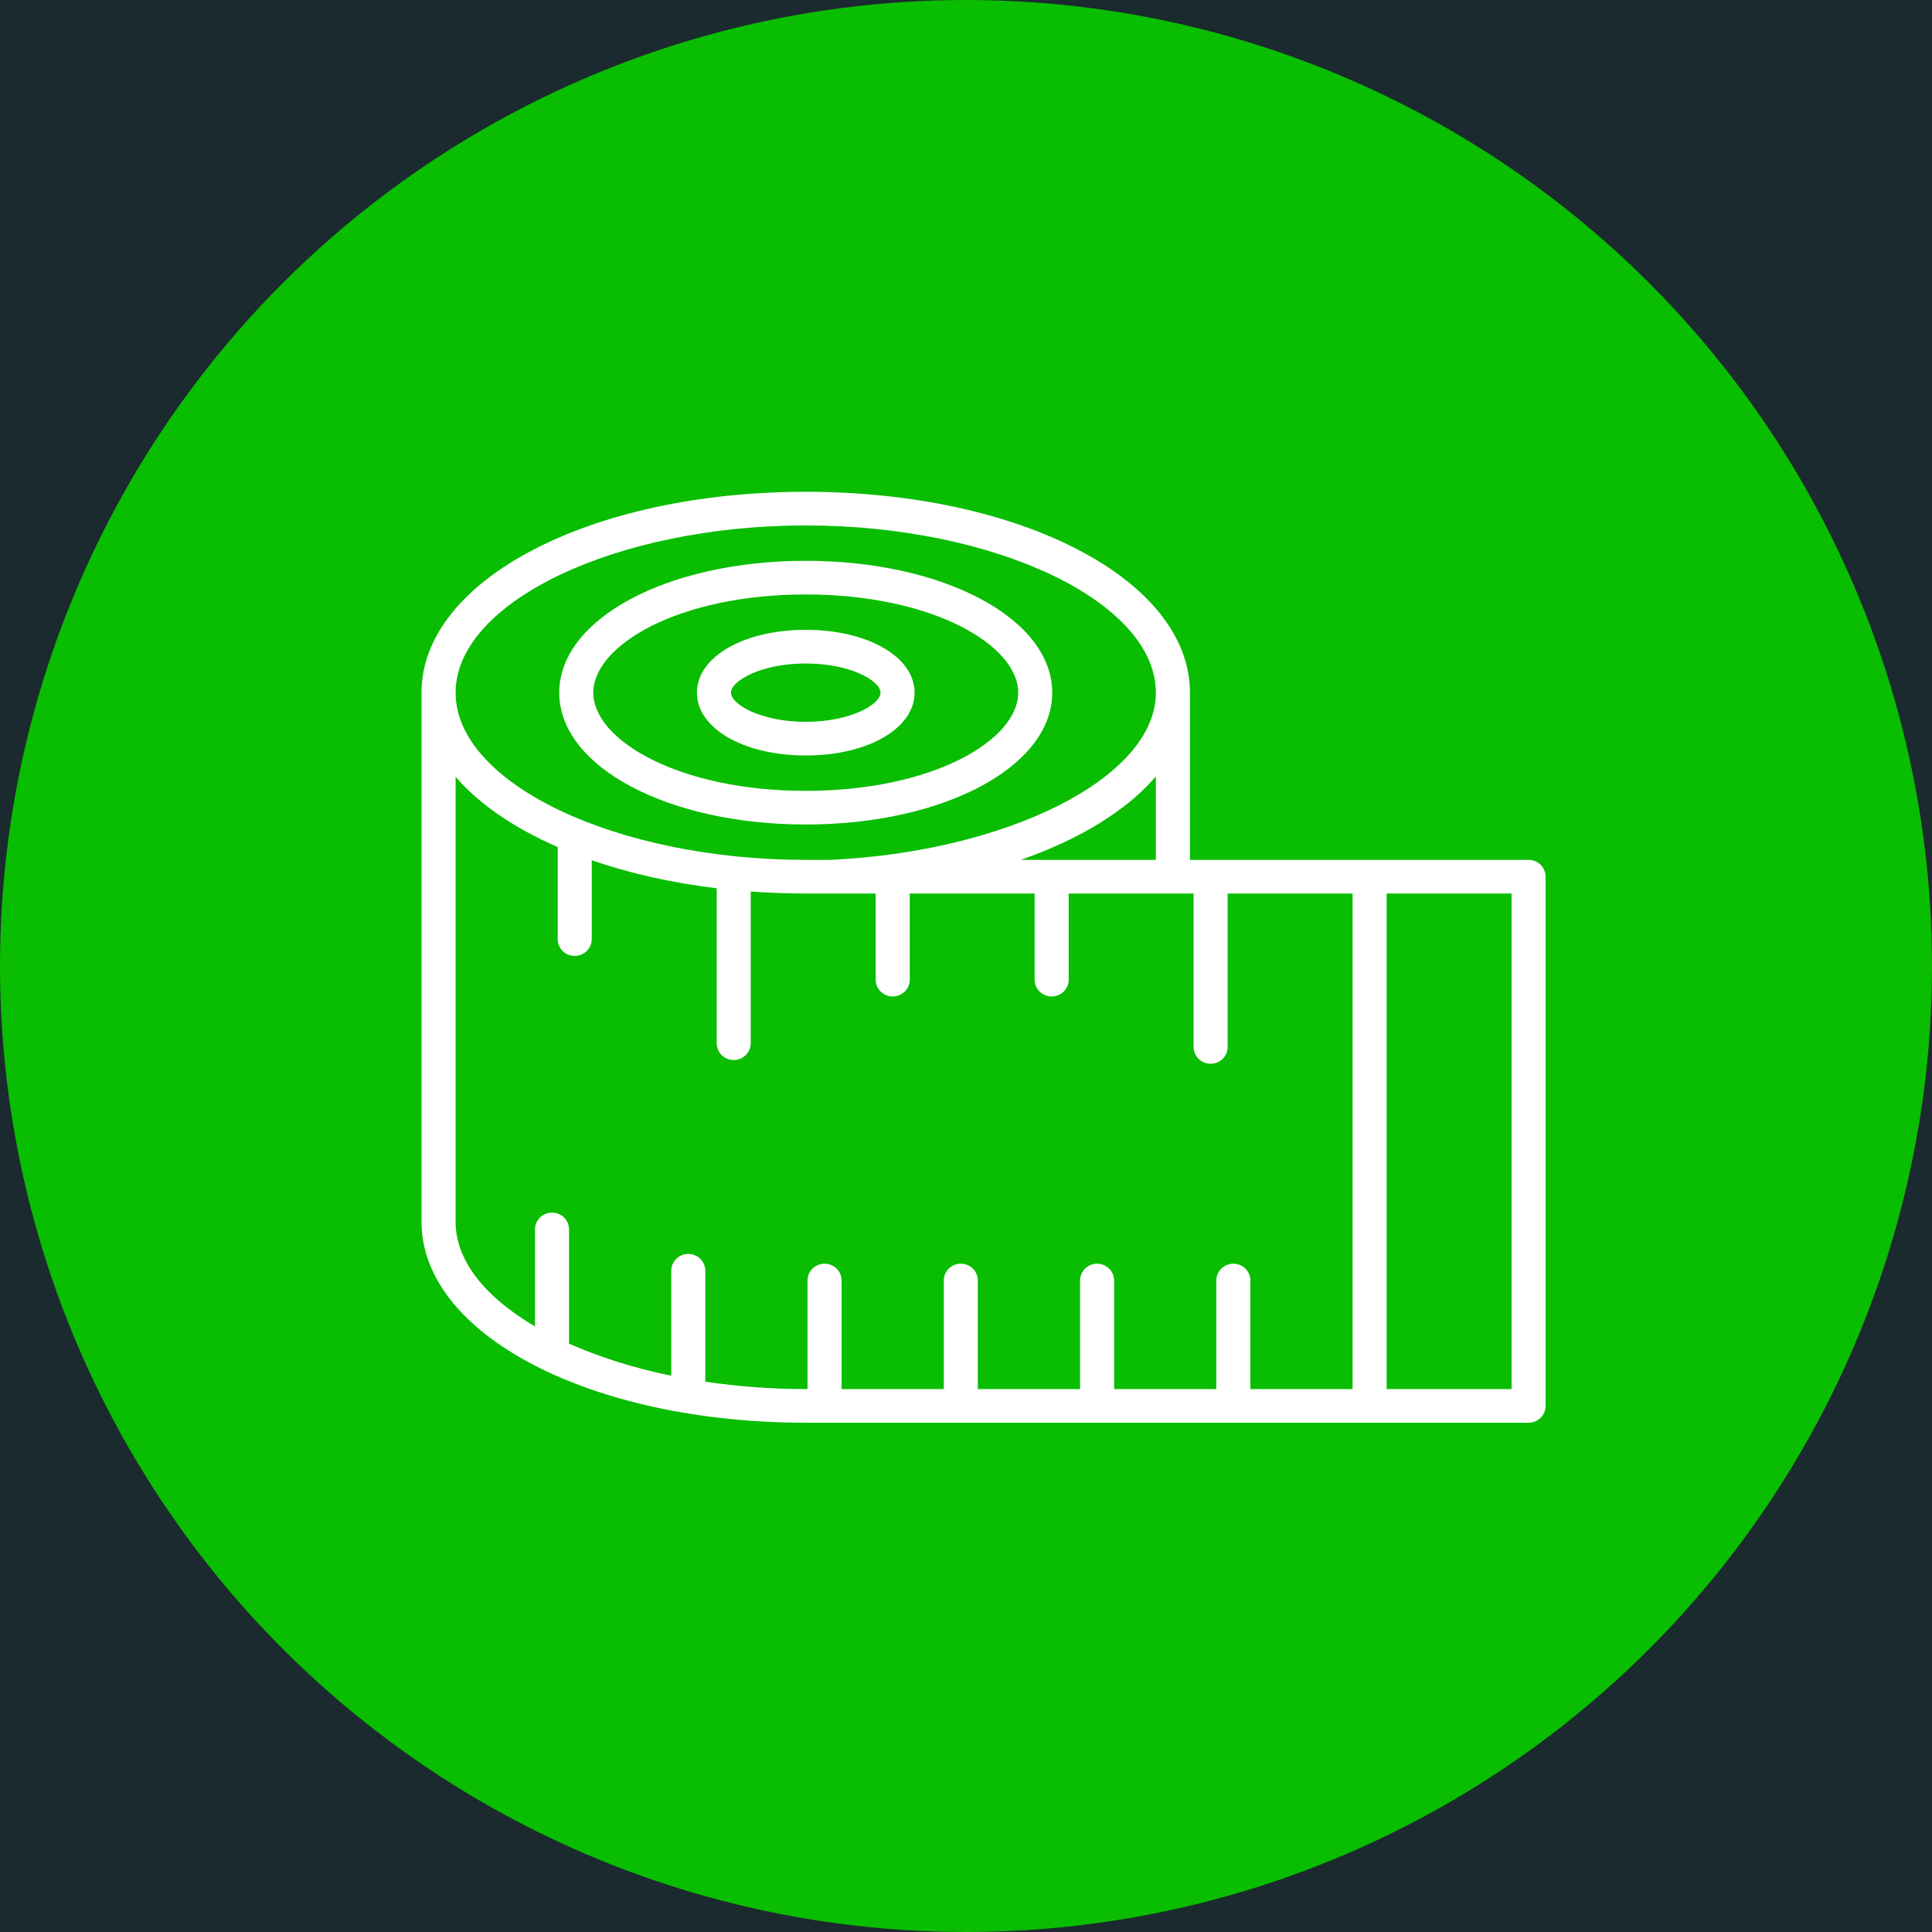 <svg width="55" height="55" viewBox="0 0 55 55" fill="none" xmlns="http://www.w3.org/2000/svg">
<rect width="55" height="55" fill="#1E1E1E"/>
<g id="Home01_F Desktop" clip-path="url(#clip0_0_1)">
<rect width="1440" height="8546" transform="translate(-1085 -1876)" fill="#1B2A2F"/>
<g id="Rectangle 25" filter="url(#filter0_d_0_1)">
<rect x="-25.5" y="-6.5" width="293" height="350" rx="20.5" stroke="white" shape-rendering="crispEdges"/>
</g>
<g id="Rectangle 8" filter="url(#filter1_d_0_1)">
<rect x="-35" y="-18" width="294" height="351" rx="21" fill="#1B2A2F"/>
<rect x="-34.5" y="-17.5" width="293" height="350" rx="20.5" stroke="white"/>
</g>
<circle id="Ellipse 2" cx="27.5" cy="27.5" r="27.5" fill="#09BD00"/>
<g id="scale 1" clip-path="url(#clip1_0_1)">
<g id="Group">
<path id="Vector" fill-rule="evenodd" clip-rule="evenodd" d="M43.516 24.479C43.783 24.479 44 24.693 44 24.958V40.022C44 40.288 43.783 40.502 43.516 40.502H22.938C16.805 40.502 12 37.99 12 34.783V19.719C12 16.512 16.805 14 22.938 14C29.071 14 33.875 16.512 33.875 19.719V24.479H43.516ZM22.938 14.958C17.535 14.958 12.97 17.138 12.97 19.719C12.97 22.299 17.535 24.479 22.938 24.479H23.617C28.623 24.256 32.905 22.157 32.905 19.719C32.905 17.138 28.341 14.958 22.938 14.958ZM22.938 23.472C19.003 23.472 15.92 21.824 15.92 19.719C15.92 17.614 19.003 15.965 22.938 15.965C26.873 15.965 29.955 17.614 29.955 19.719C29.955 21.824 26.873 23.472 22.938 23.472ZM22.938 16.923C19.321 16.923 16.89 18.369 16.89 19.719C16.89 21.069 19.321 22.514 22.938 22.514C26.555 22.514 28.986 21.069 28.986 19.719C28.986 18.369 26.555 16.923 22.938 16.923ZM22.938 21.507C21.172 21.507 19.84 20.738 19.84 19.719C19.84 18.698 21.172 17.93 22.938 17.93C24.704 17.93 26.036 18.698 26.036 19.719C26.036 20.738 24.704 21.507 22.938 21.507ZM22.938 18.888C21.658 18.888 20.809 19.387 20.809 19.719C20.809 20.049 21.658 20.549 22.938 20.549C24.217 20.549 25.067 20.049 25.067 19.719C25.067 19.387 24.217 18.888 22.938 18.888ZM32.905 22.105C32.069 23.077 30.733 23.896 29.057 24.479H32.905V22.105ZM43.031 39.544V25.437H39.475V39.544H43.031ZM38.505 39.544V25.437H34.949V29.805C34.949 30.069 34.732 30.283 34.464 30.283C34.197 30.283 33.979 30.069 33.979 29.805V25.437H30.423V27.889C30.423 28.153 30.206 28.367 29.938 28.367C29.671 28.367 29.454 28.153 29.454 27.889V25.437H25.898V27.889C25.898 28.153 25.681 28.367 25.413 28.367C25.145 28.367 24.928 28.153 24.928 27.889V25.437H22.938C22.405 25.437 21.883 25.416 21.372 25.38V29.698C21.372 29.963 21.155 30.177 20.887 30.177C20.619 30.177 20.403 29.963 20.403 29.698V25.287C19.107 25.132 17.911 24.857 16.846 24.49V26.735C16.846 27 16.629 27.213 16.361 27.213C16.094 27.213 15.877 27 15.877 26.735V24.114C14.641 23.575 13.642 22.895 12.97 22.113V34.783C12.97 35.899 13.825 36.938 15.23 37.76V34.999C15.23 34.736 15.447 34.521 15.715 34.521C15.983 34.521 16.199 34.736 16.199 34.999V38.25C17.052 38.629 18.031 38.943 19.109 39.165V36.176C19.109 35.911 19.326 35.697 19.594 35.697C19.861 35.697 20.079 35.911 20.079 36.176V39.334C20.989 39.469 21.949 39.544 22.938 39.544H22.988V36.453C22.988 36.189 23.206 35.975 23.473 35.975C23.741 35.975 23.959 36.189 23.959 36.453V39.544H26.868V36.453C26.868 36.189 27.085 35.975 27.352 35.975C27.621 35.975 27.837 36.189 27.837 36.453V39.544H30.747V36.453C30.747 36.189 30.964 35.975 31.232 35.975C31.499 35.975 31.717 36.189 31.717 36.453V39.544H34.626V36.453C34.626 36.189 34.843 35.975 35.111 35.975C35.378 35.975 35.596 36.189 35.596 36.453V39.544H38.505Z" fill="white"/>
</g>
</g>
</g>
<defs>
<filter id="filter0_d_0_1" x="-31.6" y="-8.6" width="305.2" height="362.2" filterUnits="userSpaceOnUse" color-interpolation-filters="sRGB">
<feFlood flood-opacity="0" result="BackgroundImageFix"/>
<feColorMatrix in="SourceAlpha" type="matrix" values="0 0 0 0 0 0 0 0 0 0 0 0 0 0 0 0 0 0 127 0" result="hardAlpha"/>
<feOffset dy="4"/>
<feGaussianBlur stdDeviation="2.8"/>
<feComposite in2="hardAlpha" operator="out"/>
<feColorMatrix type="matrix" values="0 0 0 0 0 0 0 0 0 0 0 0 0 0 0 0 0 0 0.11 0"/>
<feBlend mode="normal" in2="BackgroundImageFix" result="effect1_dropShadow_0_1"/>
<feBlend mode="normal" in="SourceGraphic" in2="effect1_dropShadow_0_1" result="shape"/>
</filter>
<filter id="filter1_d_0_1" x="-40.6" y="-19.6" width="305.2" height="362.2" filterUnits="userSpaceOnUse" color-interpolation-filters="sRGB">
<feFlood flood-opacity="0" result="BackgroundImageFix"/>
<feColorMatrix in="SourceAlpha" type="matrix" values="0 0 0 0 0 0 0 0 0 0 0 0 0 0 0 0 0 0 127 0" result="hardAlpha"/>
<feOffset dy="4"/>
<feGaussianBlur stdDeviation="2.8"/>
<feComposite in2="hardAlpha" operator="out"/>
<feColorMatrix type="matrix" values="0 0 0 0 0 0 0 0 0 0 0 0 0 0 0 0 0 0 0.11 0"/>
<feBlend mode="normal" in2="BackgroundImageFix" result="effect1_dropShadow_0_1"/>
<feBlend mode="normal" in="SourceGraphic" in2="effect1_dropShadow_0_1" result="shape"/>
</filter>
<clipPath id="clip0_0_1">
<rect width="1440" height="8546" fill="white" transform="translate(-1085 -1876)"/>
</clipPath>
<clipPath id="clip1_0_1">
<rect width="32" height="27" fill="white" transform="translate(12 14)"/>
</clipPath>
</defs>
</svg>
